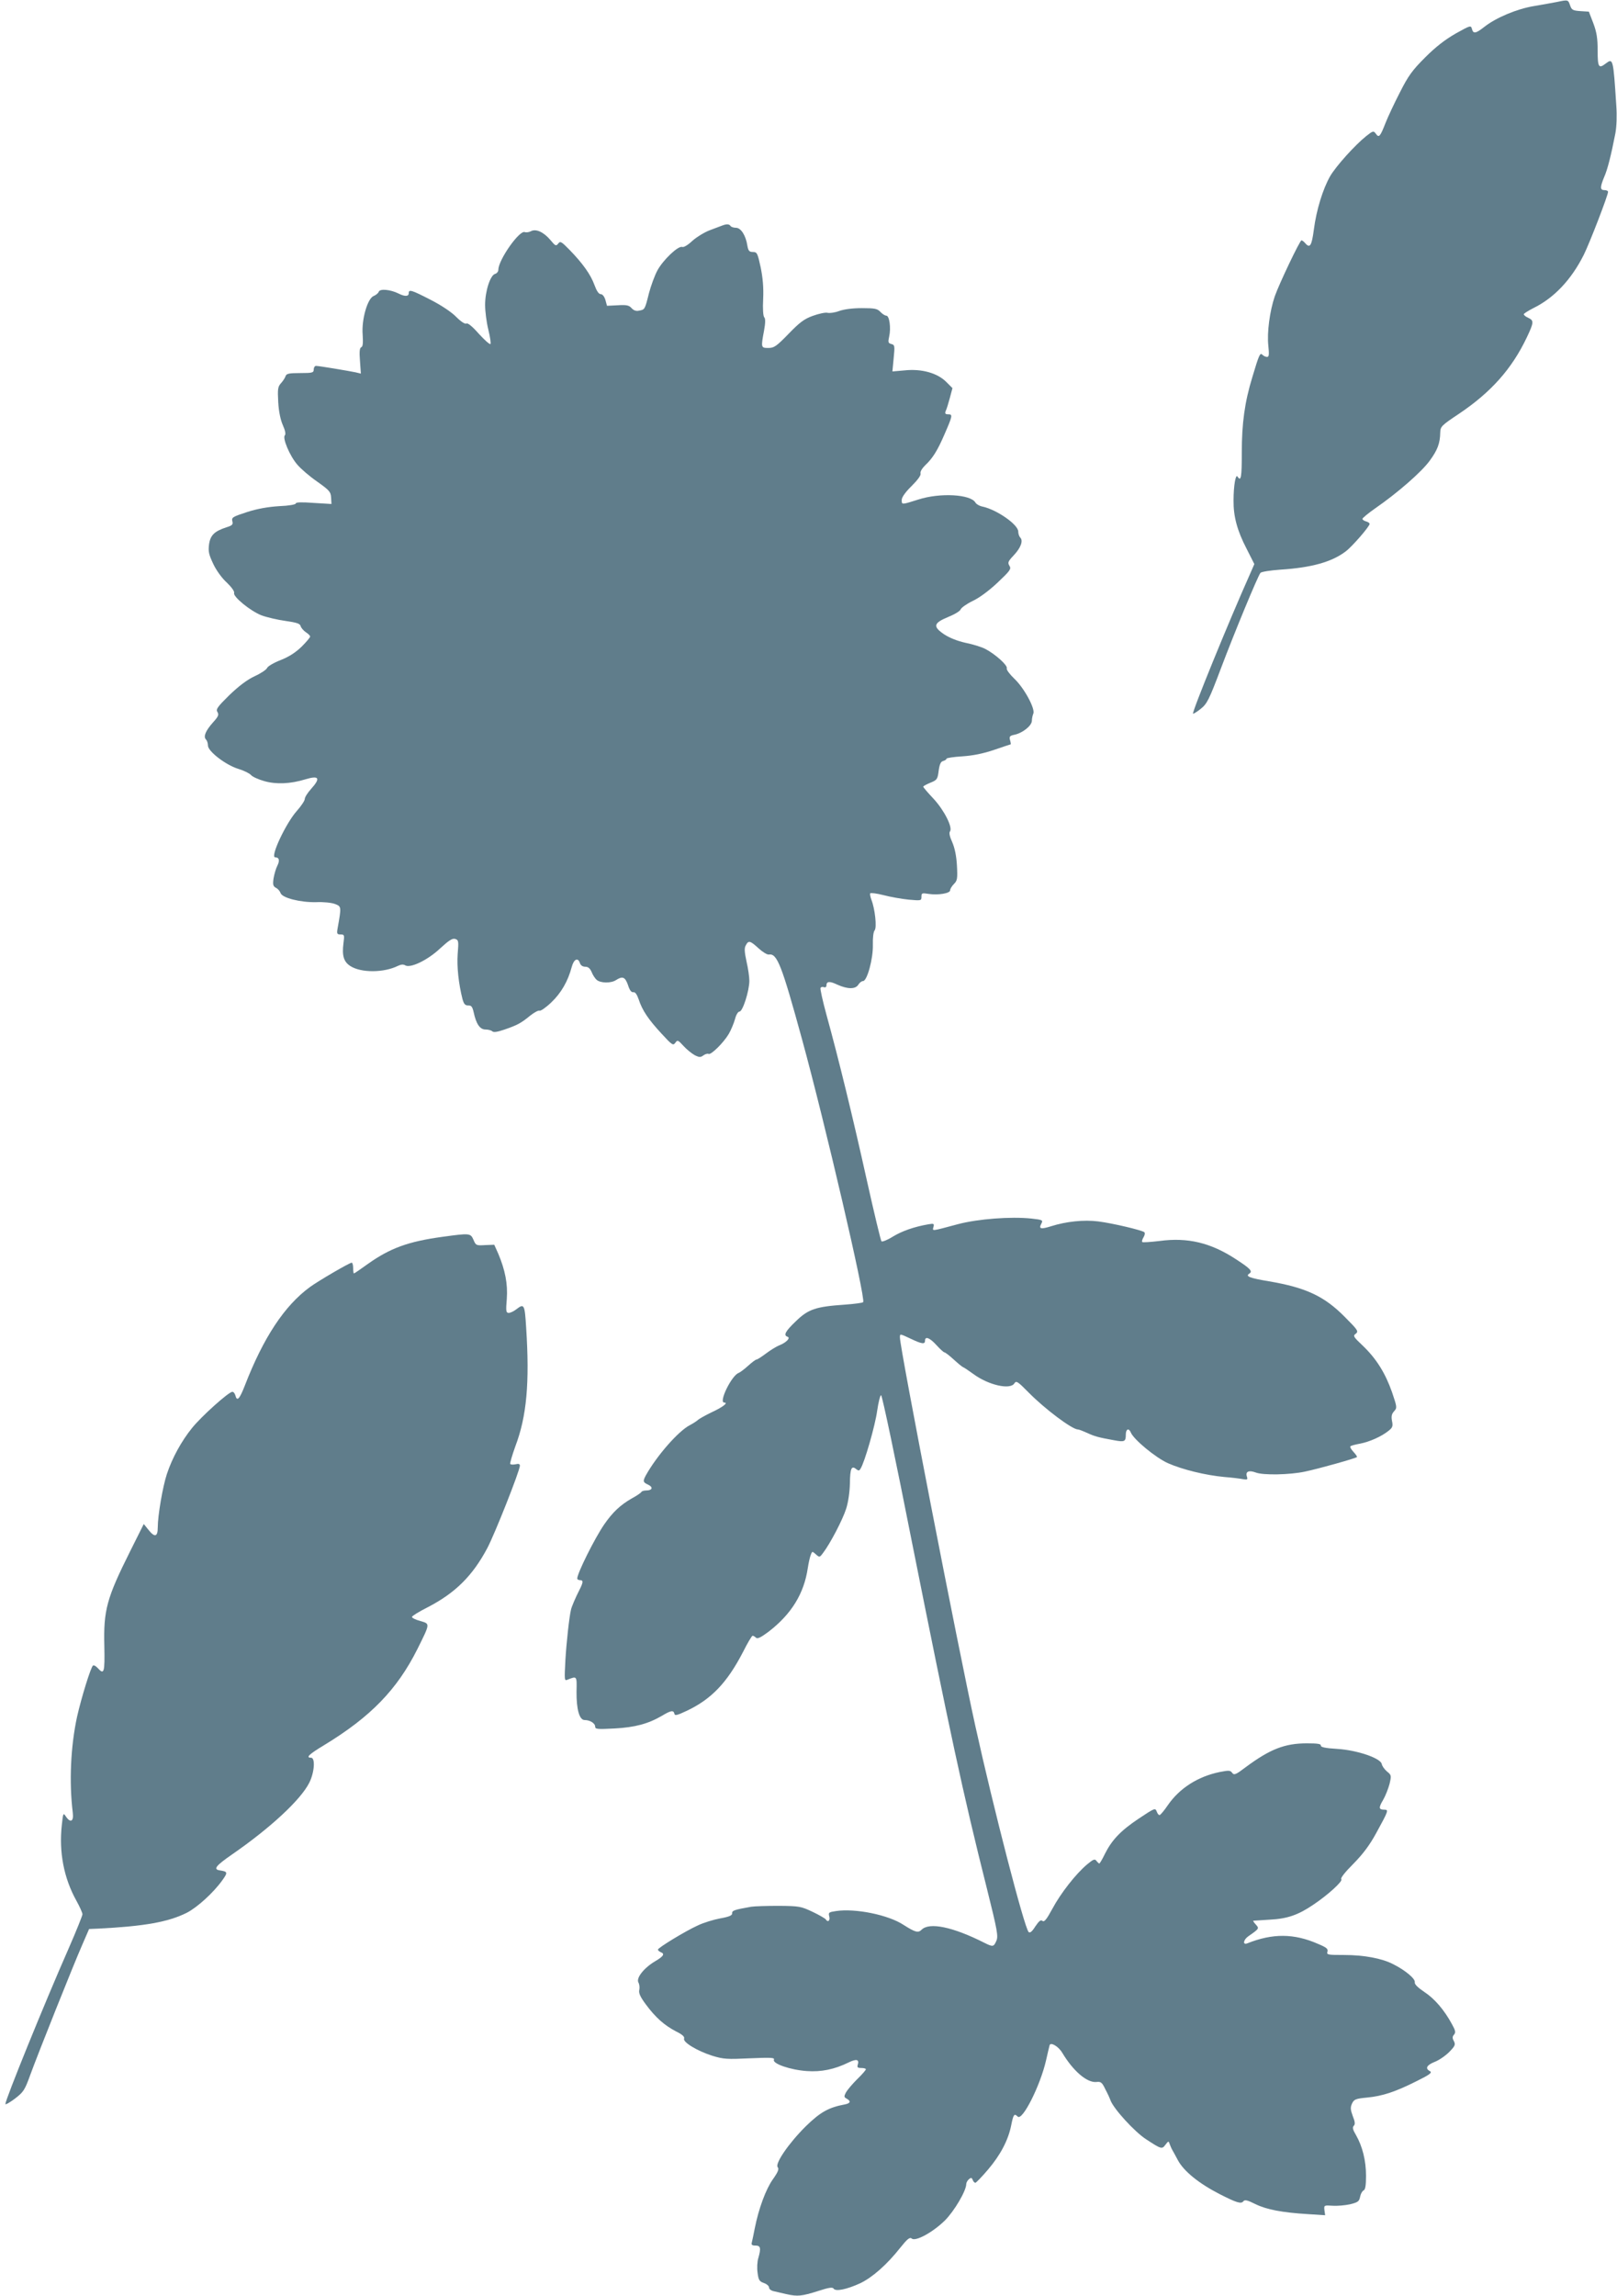 <?xml version="1.0" standalone="no"?>
<!DOCTYPE svg PUBLIC "-//W3C//DTD SVG 20010904//EN"
 "http://www.w3.org/TR/2001/REC-SVG-20010904/DTD/svg10.dtd">
<svg version="1.0" xmlns="http://www.w3.org/2000/svg"
 width="902pt" height="1280pt" viewBox="0 0 902 1280"
 preserveAspectRatio="xMidYMid meet">
<g transform="translate(0,1280) scale(0.1,-0.1)"
fill="#607d8b" stroke="none">
<path d="M8685 12789 c-22 -4 -80 -15 -129 -23 -96 -16 -211 -65 -275 -115
-48 -38 -63 -41 -70 -13 -6 22 -8 21 -91 -25 -59 -34 -111 -74 -170 -133 -72
-72 -94 -102 -141 -195 -31 -60 -67 -137 -80 -170 -30 -77 -37 -85 -54 -61
-13 18 -16 17 -53 -12 -64 -51 -169 -168 -202 -224 -41 -72 -77 -189 -91 -298
-12 -91 -22 -107 -49 -75 -7 8 -16 15 -20 15 -9 0 -124 -241 -149 -312 -28
-82 -44 -202 -36 -275 5 -50 4 -63 -7 -63 -8 0 -19 5 -26 12 -13 13 -18 3 -56
-124 -43 -140 -59 -259 -59 -420 0 -139 -4 -166 -24 -135 -10 16 -22 -51 -22
-133 -1 -89 20 -168 73 -270 l43 -85 -24 -55 c-121 -271 -325 -771 -318 -779
2 -2 22 10 43 27 35 28 46 49 112 224 77 204 206 515 221 534 5 6 55 14 112
18 173 11 287 43 364 102 36 27 133 139 133 153 0 5 -9 11 -20 14 -11 3 -20 9
-20 14 0 5 33 32 73 60 124 86 256 201 302 264 44 60 58 97 59 158 1 33 7 39
106 105 177 119 293 249 376 423 41 86 41 96 9 111 -14 6 -25 15 -25 20 0 4
24 19 53 34 115 56 212 158 282 298 32 64 135 331 135 350 0 6 -9 10 -20 10
-25 0 -25 16 -2 72 19 42 39 122 63 245 7 39 9 98 5 155 -17 264 -18 265 -60
233 -38 -29 -44 -20 -44 73 0 68 -5 101 -24 152 l-25 65 -47 3 c-42 3 -49 6
-58 33 -11 31 -11 31 -73 18z"/>
<path d="M4030 11543 c-8 -3 -39 -15 -69 -26 -30 -11 -74 -38 -98 -59 -25 -24
-49 -38 -57 -35 -22 9 -107 -72 -139 -131 -15 -28 -36 -85 -47 -127 -23 -92
-23 -91 -55 -97 -16 -4 -30 1 -42 14 -14 16 -28 19 -77 16 l-60 -3 -9 33 c-6
19 -16 32 -26 32 -11 0 -23 18 -35 51 -21 58 -65 120 -139 196 -46 47 -52 50
-63 35 -12 -15 -16 -14 -43 19 -38 45 -81 65 -109 50 -11 -6 -27 -8 -35 -5
-30 11 -146 -154 -147 -209 0 -11 -8 -21 -18 -24 -27 -7 -56 -96 -56 -173 0
-36 8 -98 18 -138 10 -40 15 -76 12 -80 -4 -4 -33 22 -65 57 -36 41 -62 62
-69 57 -8 -4 -30 10 -57 37 -26 27 -85 66 -144 96 -107 55 -121 59 -121 36 0
-19 -23 -19 -58 -1 -45 22 -102 27 -109 10 -3 -9 -16 -19 -28 -24 -35 -13 -69
-132 -62 -216 3 -47 1 -67 -8 -70 -9 -4 -11 -25 -7 -76 l5 -71 -29 7 c-38 8
-205 36 -221 36 -7 0 -13 -9 -13 -20 0 -18 -7 -20 -75 -20 -63 0 -77 -3 -82
-17 -3 -10 -15 -28 -26 -40 -17 -19 -19 -32 -15 -105 3 -53 13 -100 26 -129
13 -29 17 -50 11 -56 -15 -15 28 -116 69 -163 19 -23 69 -66 111 -95 69 -49
76 -57 78 -89 l2 -36 -100 6 c-65 5 -99 4 -99 -3 0 -6 -39 -13 -92 -15 -63 -4
-121 -14 -180 -33 -80 -26 -87 -30 -82 -51 5 -18 0 -24 -33 -34 -67 -22 -90
-44 -97 -96 -5 -39 -1 -56 24 -109 17 -36 49 -80 76 -104 26 -25 43 -49 40
-57 -8 -20 91 -101 153 -125 30 -11 90 -25 134 -31 62 -9 81 -15 84 -29 3 -10
16 -25 29 -34 13 -8 24 -19 24 -24 0 -5 -21 -30 -47 -56 -33 -32 -69 -56 -117
-75 -39 -15 -72 -35 -76 -44 -3 -9 -34 -30 -69 -46 -43 -20 -90 -56 -142 -106
-67 -66 -76 -79 -66 -94 9 -15 5 -25 -25 -58 -41 -46 -55 -79 -39 -95 6 -6 11
-21 11 -34 0 -32 100 -109 170 -130 30 -9 62 -25 70 -34 8 -10 42 -25 74 -34
66 -19 145 -16 230 10 76 23 86 7 31 -54 -19 -21 -35 -46 -35 -56 0 -9 -20
-39 -44 -66 -61 -68 -151 -259 -121 -259 22 0 27 -17 12 -47 -8 -15 -17 -47
-21 -70 -5 -35 -3 -44 13 -53 11 -5 22 -18 26 -29 8 -27 110 -53 199 -51 39 2
86 -3 104 -10 37 -14 37 -14 15 -137 -5 -29 -3 -33 17 -33 21 0 22 -3 16 -48
-9 -70 1 -104 38 -128 60 -39 188 -38 266 1 17 8 30 9 40 3 28 -18 125 28 195
94 49 45 69 58 84 53 19 -6 20 -12 14 -84 -5 -72 5 -165 27 -252 8 -28 15 -35
32 -35 17 1 23 -7 30 -37 14 -66 35 -97 66 -97 16 0 33 -5 38 -10 7 -7 28 -4
66 9 73 25 94 36 145 78 24 19 47 31 53 28 5 -3 35 17 65 46 55 52 93 118 114
197 12 45 35 56 46 22 4 -12 15 -20 29 -20 17 0 27 -9 36 -29 6 -16 19 -36 28
-44 22 -19 81 -20 109 -1 36 23 50 17 66 -28 9 -29 19 -42 30 -40 10 2 20 -12
30 -41 20 -61 54 -111 128 -191 58 -63 64 -67 76 -50 12 17 15 16 46 -18 17
-19 46 -42 62 -51 26 -13 33 -13 49 -1 10 7 23 11 28 8 13 -8 84 62 113 111
13 22 28 59 35 83 6 24 17 42 25 42 18 0 55 116 55 172 0 21 -7 70 -16 108
-11 52 -13 74 -4 89 15 29 24 27 71 -16 23 -21 49 -37 58 -35 46 7 71 -57 185
-473 129 -471 355 -1442 341 -1465 -2 -4 -48 -10 -102 -14 -162 -11 -204 -25
-273 -92 -60 -57 -71 -79 -47 -87 18 -6 -6 -32 -46 -48 -18 -7 -51 -28 -75
-46 -24 -18 -47 -33 -52 -33 -5 0 -26 -16 -47 -35 -21 -19 -45 -37 -53 -40
-39 -14 -113 -165 -80 -165 25 0 -9 -26 -72 -55 -35 -17 -69 -36 -76 -43 -8
-7 -27 -19 -44 -28 -64 -33 -185 -171 -246 -281 -17 -32 -15 -38 14 -51 29
-14 23 -32 -11 -32 -13 0 -25 -4 -27 -8 -1 -4 -25 -21 -53 -36 -65 -37 -108
-78 -155 -146 -54 -79 -150 -272 -150 -301 0 -5 7 -9 15 -9 20 0 19 -12 -4
-57 -20 -39 -42 -90 -46 -108 -10 -43 -25 -180 -31 -279 -6 -114 -6 -119 12
-111 53 21 52 22 50 -67 -1 -98 16 -158 45 -158 30 0 59 -18 59 -37 0 -14 13
-15 108 -10 114 6 188 26 265 71 50 30 64 32 69 11 2 -12 15 -9 68 16 138 65
226 157 315 329 25 50 49 90 53 90 5 0 13 -5 19 -11 8 -8 27 1 71 34 127 98
197 212 218 354 4 26 11 59 16 72 8 23 9 23 29 5 20 -18 21 -18 39 6 41 53
111 188 130 248 12 37 20 95 21 142 1 83 9 101 35 79 13 -10 17 -10 24 2 23
35 82 242 93 323 7 48 17 88 22 87 6 -1 83 -367 171 -814 212 -1062 285 -1404
419 -1936 59 -236 64 -266 53 -292 -15 -34 -19 -35 -67 -11 -176 89 -307 116
-350 73 -19 -19 -35 -15 -101 27 -85 56 -269 93 -376 77 -41 -6 -44 -8 -38
-31 6 -23 -9 -34 -20 -15 -4 5 -36 24 -74 42 -64 30 -73 32 -187 33 -66 0
-136 -2 -155 -5 -95 -17 -107 -21 -106 -37 1 -11 -16 -19 -67 -28 -37 -7 -93
-24 -124 -39 -69 -31 -223 -125 -223 -135 0 -4 7 -10 15 -14 25 -9 17 -23 -29
-50 -63 -37 -108 -93 -95 -119 6 -10 8 -29 5 -42 -4 -17 5 -38 37 -81 54 -73
103 -116 168 -150 35 -17 49 -30 45 -40 -8 -20 73 -69 158 -96 62 -19 83 -20
209 -14 120 5 139 4 134 -8 -9 -22 93 -57 183 -63 80 -6 155 9 234 48 43 21
60 17 51 -12 -5 -15 -1 -19 19 -19 14 0 26 -3 26 -7 0 -5 -22 -30 -49 -56 -26
-26 -54 -59 -62 -73 -12 -23 -11 -27 4 -35 25 -14 21 -26 -10 -32 -91 -17
-137 -43 -218 -122 -95 -94 -173 -208 -157 -228 9 -10 2 -27 -27 -68 -39 -55
-79 -163 -101 -274 -6 -33 -14 -68 -16 -77 -4 -14 1 -18 20 -18 29 0 32 -14
16 -70 -6 -19 -8 -56 -4 -82 5 -40 10 -48 35 -57 16 -5 29 -17 29 -25 0 -9 12
-18 28 -21 15 -4 46 -10 69 -16 63 -14 86 -11 175 17 61 20 82 23 88 14 11
-18 75 -4 149 30 68 33 148 103 223 198 40 50 53 60 64 51 21 -18 118 35 185
101 52 52 119 165 119 203 0 8 7 20 15 27 12 10 16 9 21 -4 3 -9 10 -16 15
-16 4 0 36 33 70 73 70 82 114 166 130 249 12 60 17 66 36 47 26 -26 126 173
158 313 9 40 18 78 20 85 6 19 50 -7 71 -43 62 -103 139 -168 191 -162 24 3
31 -3 49 -41 13 -24 25 -51 28 -60 17 -48 136 -178 200 -219 84 -55 88 -56
107 -30 17 22 18 22 24 3 4 -11 11 -27 16 -35 5 -8 18 -33 30 -55 33 -61 117
-129 232 -188 94 -48 120 -56 132 -41 8 11 22 8 68 -15 64 -31 149 -47 295
-56 l94 -6 -4 28 c-3 28 -2 28 45 25 26 -2 70 2 98 8 44 11 51 16 56 42 3 16
12 32 19 35 10 4 14 27 14 82 0 85 -20 164 -56 227 -18 30 -21 43 -12 52 8 8
7 22 -6 54 -13 36 -14 48 -4 70 11 23 20 27 83 33 87 8 161 33 278 92 73 36
87 47 74 55 -29 15 -19 34 26 52 24 9 60 34 81 55 33 34 36 41 26 61 -9 16 -9
25 1 36 10 12 8 23 -11 57 -43 80 -98 144 -155 181 -37 25 -55 43 -53 54 4 19
-53 67 -121 101 -62 32 -162 51 -274 51 -91 0 -98 1 -92 19 4 15 -5 23 -53 43
-134 59 -254 59 -394 3 -27 -11 -23 19 5 39 62 43 62 44 42 66 -10 11 -16 20
-14 21 2 0 44 3 93 6 97 5 158 26 243 84 82 55 165 131 155 141 -6 6 20 39 67
86 54 55 91 104 128 172 68 124 70 130 46 130 -32 0 -34 10 -8 54 13 22 29 63
36 89 11 47 11 50 -14 70 -14 12 -27 30 -29 41 -5 33 -137 78 -248 85 -68 4
-94 10 -92 19 1 9 -19 12 -78 12 -123 0 -205 -32 -340 -132 -57 -43 -66 -47
-77 -32 -10 14 -19 14 -70 4 -121 -25 -223 -90 -288 -184 -21 -31 -42 -56 -47
-56 -5 0 -12 9 -16 21 -8 20 -13 17 -99 -40 -102 -68 -151 -120 -190 -198 -14
-29 -28 -53 -31 -53 -2 0 -10 7 -16 15 -9 12 -17 9 -52 -20 -62 -52 -147 -160
-194 -248 -32 -59 -45 -75 -55 -67 -9 8 -19 0 -40 -31 -18 -29 -30 -38 -37
-31 -24 24 -196 689 -297 1147 -96 434 -421 2108 -421 2167 0 23 -2 23 62 -7
61 -29 78 -31 78 -10 0 27 27 16 64 -25 20 -22 40 -40 44 -40 5 0 28 -18 51
-39 24 -22 48 -42 54 -44 7 -3 32 -20 57 -38 84 -62 207 -90 229 -51 10 15 19
9 80 -53 91 -92 242 -205 274 -205 6 0 29 -9 51 -19 41 -19 61 -25 150 -41 59
-11 66 -8 66 31 0 32 17 39 28 12 16 -39 138 -140 207 -171 82 -36 209 -67
315 -77 41 -3 88 -9 103 -12 26 -4 28 -3 22 16 -8 27 12 35 50 21 41 -16 190
-13 274 5 77 16 283 74 290 81 3 2 -6 15 -19 29 -13 14 -21 28 -17 31 3 4 27
10 54 15 52 10 118 39 158 71 23 18 26 26 20 55 -5 26 -2 40 12 55 17 19 16
23 -12 106 -37 105 -86 185 -162 258 -54 51 -57 56 -40 68 16 13 12 20 -60 92
-115 117 -218 165 -424 200 -108 18 -134 28 -110 43 20 13 6 28 -76 81 -139
91 -268 122 -424 101 -51 -6 -94 -9 -97 -6 -4 3 0 15 7 27 7 11 9 24 4 28 -13
11 -177 50 -257 60 -80 10 -178 0 -263 -27 -58 -18 -70 -15 -54 15 10 19 7 21
-56 28 -116 12 -297 -2 -408 -31 -153 -41 -144 -40 -138 -16 5 19 2 20 -28 15
-81 -14 -148 -38 -199 -69 -30 -19 -59 -30 -63 -26 -4 4 -41 158 -82 342 -78
352 -158 679 -224 918 -22 80 -37 149 -34 153 3 5 11 7 19 4 8 -3 14 1 14 9 0
24 17 26 61 5 58 -26 101 -26 117 0 7 11 18 20 26 20 23 0 57 125 55 202 -1
40 3 73 10 81 13 16 2 119 -18 170 -6 16 -9 32 -7 36 3 4 36 0 75 -10 38 -10
101 -21 140 -25 69 -6 71 -6 71 16 0 21 3 22 40 16 53 -8 120 3 120 20 0 8 10
24 21 35 19 19 21 30 17 103 -3 54 -12 97 -26 130 -14 30 -19 53 -13 60 17 21
-31 117 -91 182 -32 34 -58 64 -58 68 0 3 18 13 40 22 37 15 40 19 46 66 5 37
12 52 25 55 11 3 19 9 19 13 0 4 39 10 88 13 59 4 115 15 177 36 50 17 91 31
93 31 1 0 0 11 -4 24 -5 19 -1 24 23 29 46 9 98 50 99 78 0 13 4 31 8 40 12
27 -51 143 -105 194 -27 26 -46 51 -43 59 6 16 -64 79 -120 108 -21 11 -70 26
-110 34 -45 10 -88 27 -119 47 -65 44 -60 63 22 97 35 14 67 33 70 43 4 9 33
30 66 46 37 17 91 57 139 102 71 67 78 77 67 94 -11 18 -8 25 23 58 40 42 55
82 37 100 -6 6 -11 21 -11 33 0 39 -118 121 -197 139 -18 3 -37 14 -42 23 -26
46 -197 56 -318 17 -95 -30 -93 -30 -93 -2 0 14 20 43 55 77 35 35 53 60 50
70 -3 10 8 28 26 46 41 38 69 83 106 169 47 107 48 115 23 115 -17 0 -20 4
-15 18 5 9 15 42 23 72 l15 56 -35 35 c-49 49 -137 74 -231 64 l-69 -6 7 74
c7 69 6 74 -13 79 -18 5 -19 10 -12 42 11 48 1 116 -16 116 -7 0 -22 9 -33 21
-17 18 -31 21 -103 21 -52 0 -99 -6 -127 -16 -24 -9 -53 -13 -65 -10 -12 3
-49 -5 -82 -17 -48 -17 -74 -37 -135 -100 -68 -70 -81 -79 -113 -79 -41 0 -42
1 -24 97 8 44 8 67 1 74 -6 6 -9 47 -6 102 3 64 -2 118 -14 177 -17 78 -20 85
-43 85 -20 0 -26 6 -31 35 -9 58 -36 100 -64 100 -13 0 -27 5 -30 10 -7 11
-21 12 -45 3z"/>
<path d="M2467 5904 c-190 -26 -291 -63 -415 -151 -40 -29 -75 -53 -78 -53 -2
0 -4 14 -4 30 0 17 -4 30 -8 30 -12 0 -182 -99 -232 -135 -143 -104 -261 -283
-365 -552 -29 -74 -43 -89 -52 -53 -3 11 -10 20 -17 20 -20 0 -173 -137 -225
-202 -59 -73 -110 -166 -140 -256 -23 -69 -51 -231 -51 -299 0 -53 -18 -56
-53 -11 l-25 31 -76 -152 c-131 -262 -149 -328 -144 -528 3 -149 -1 -163 -37
-123 -10 11 -21 17 -26 14 -12 -7 -65 -179 -89 -285 -36 -166 -45 -365 -24
-536 6 -49 -13 -59 -39 -20 -14 21 -15 19 -22 -47 -17 -152 11 -297 81 -423
19 -34 34 -68 34 -76 0 -7 -34 -92 -76 -188 -140 -318 -354 -846 -354 -870 0
-5 24 8 53 30 48 37 55 47 86 133 45 123 239 609 289 723 l39 90 49 2 c260 13
394 37 497 89 58 30 147 111 196 179 33 46 32 50 -14 57 -37 6 -21 26 70 89
214 148 382 304 430 399 29 57 35 140 10 140 -31 0 -12 19 73 70 260 158 407
310 520 535 72 145 72 141 17 157 -26 7 -47 17 -47 23 0 5 40 30 90 55 152 79
248 174 330 328 42 79 182 433 182 460 0 10 -7 12 -24 8 -14 -3 -27 -2 -30 2
-2 4 11 49 29 99 63 166 80 353 60 661 -8 130 -11 136 -55 102 -14 -11 -33
-20 -42 -20 -15 0 -17 9 -11 78 6 83 -9 161 -48 253 l-22 49 -51 -2 c-49 -3
-52 -2 -65 30 -17 37 -20 37 -174 16z"/>
</g>
</svg>
